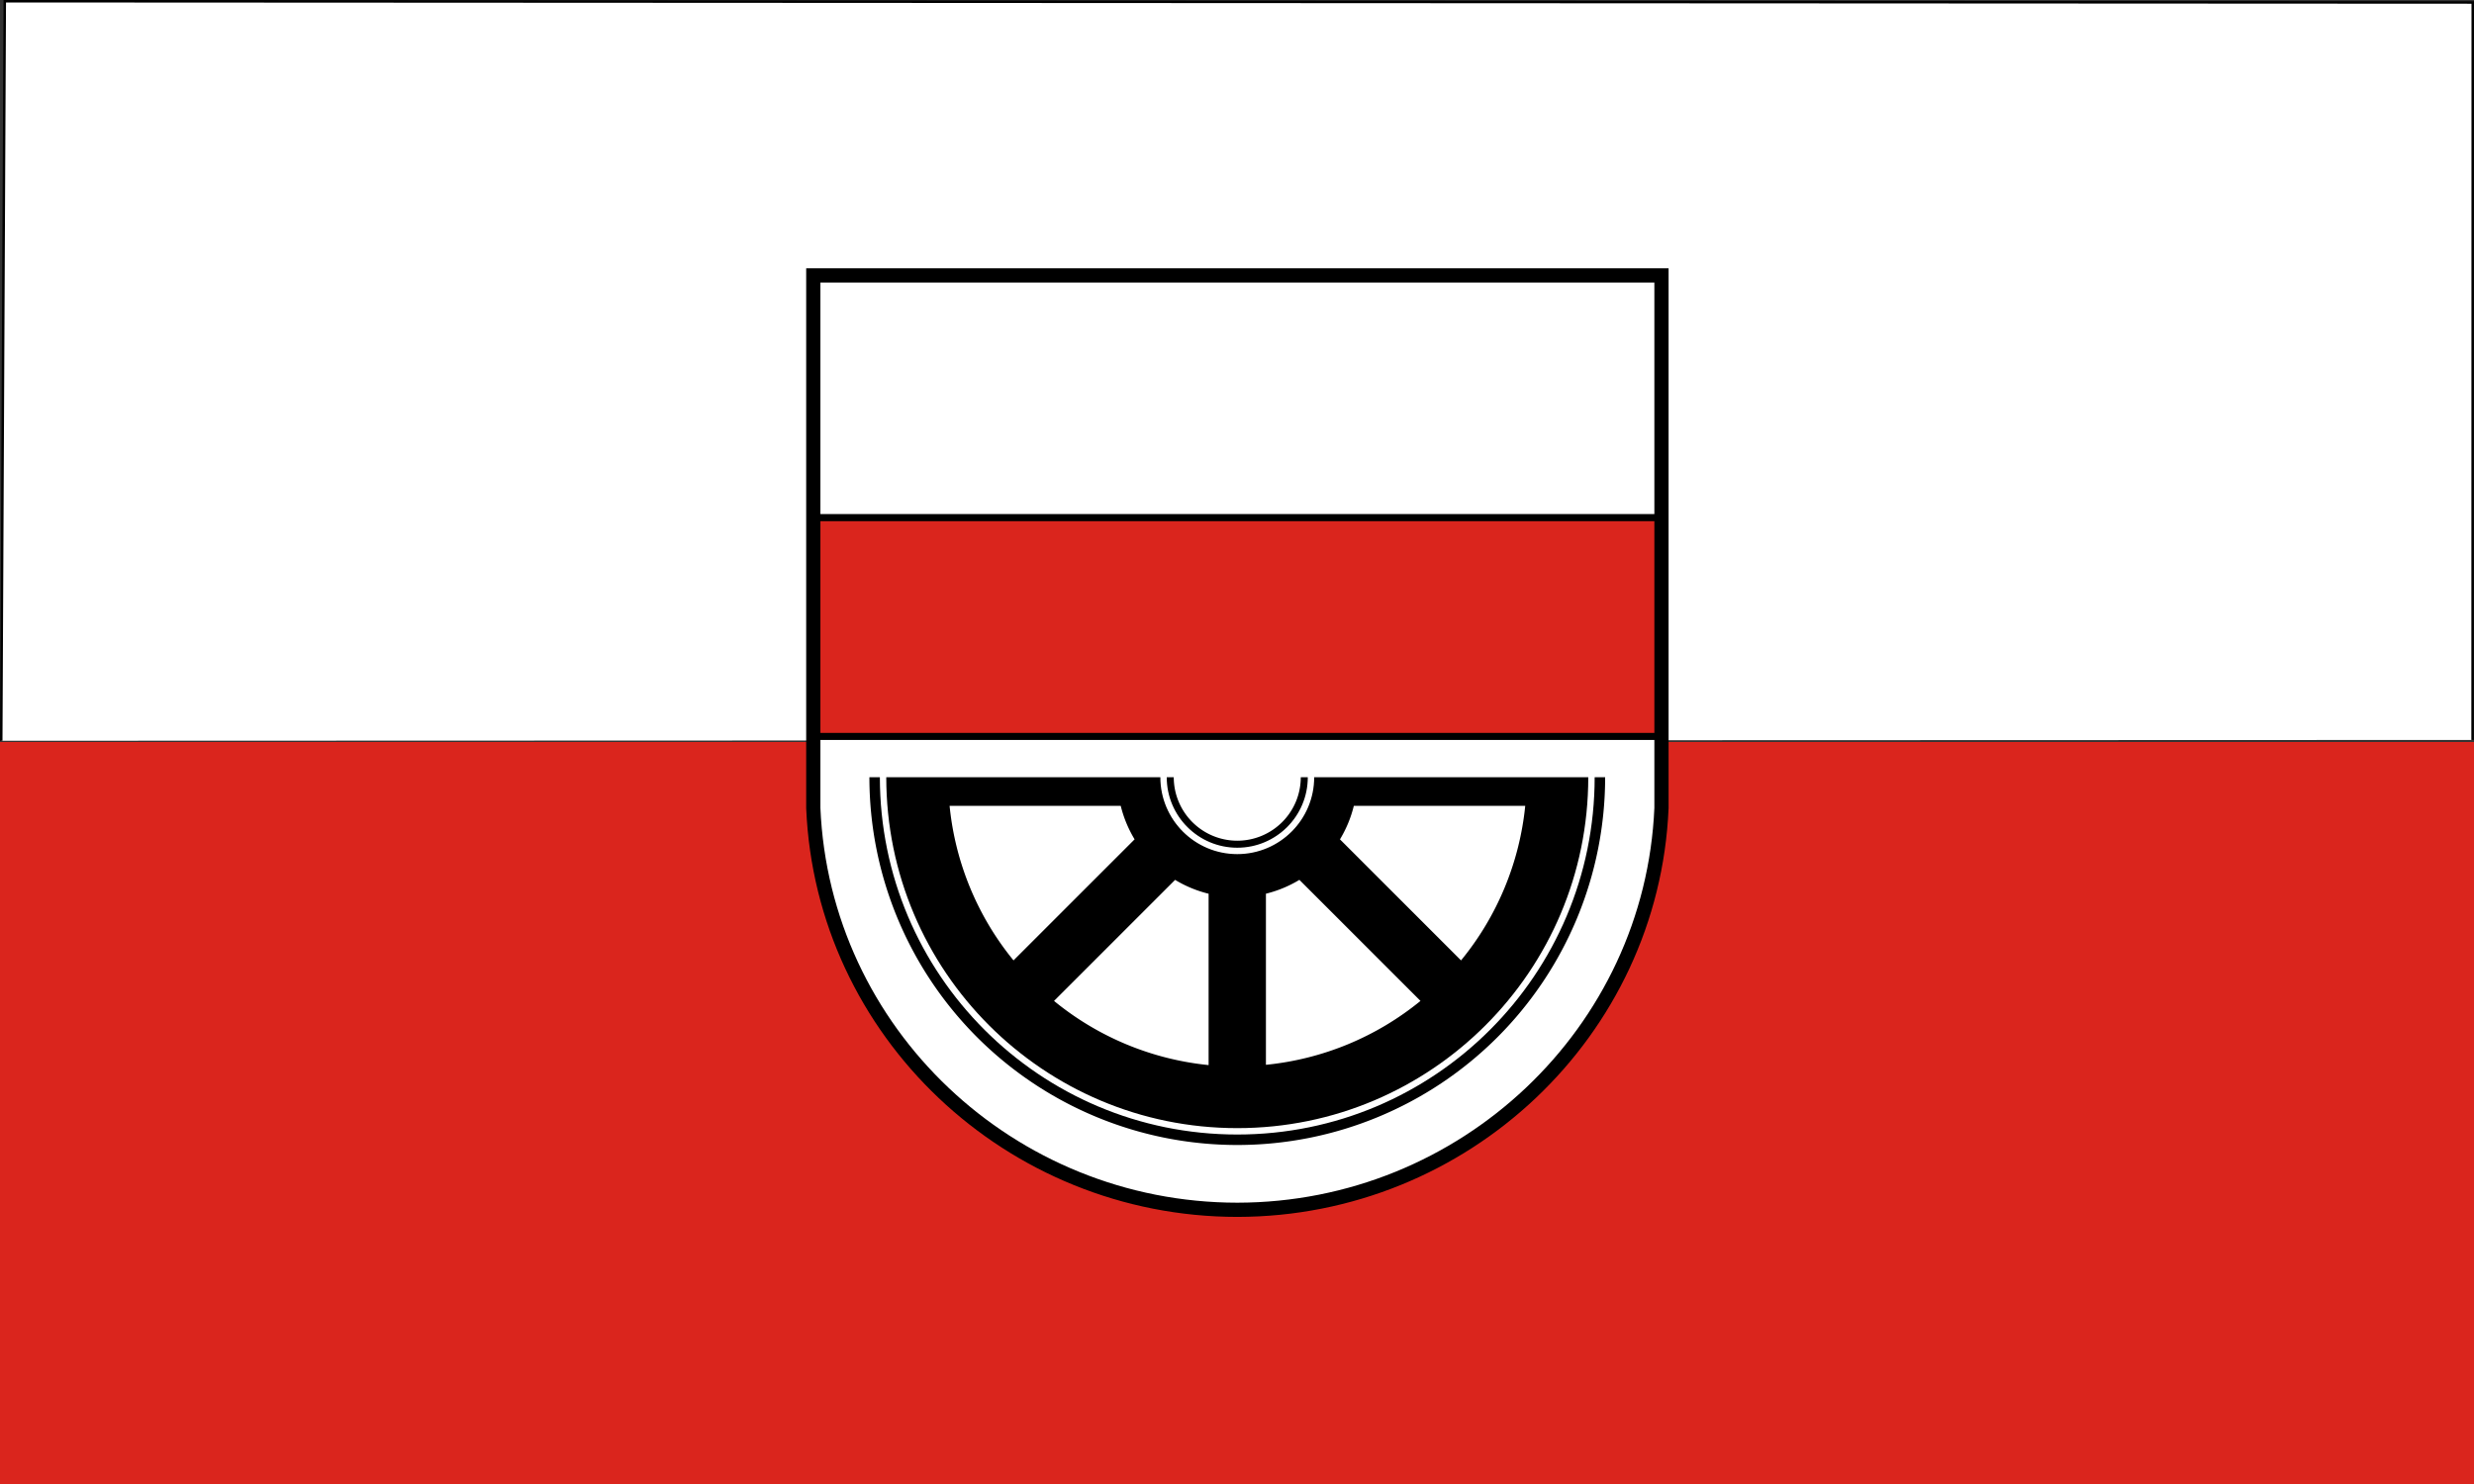 <?xml version="1.0" encoding="UTF-8" standalone="no"?>
<svg
   xmlns:dc="http://purl.org/dc/elements/1.1/"
   xmlns:cc="http://creativecommons.org/ns#"
   xmlns:rdf="http://www.w3.org/1999/02/22-rdf-syntax-ns#"
   xmlns:svg="http://www.w3.org/2000/svg"
   xmlns="http://www.w3.org/2000/svg"
   xmlns:sodipodi="http://sodipodi.sourceforge.net/DTD/sodipodi-0.dtd"
   xmlns:inkscape="http://www.inkscape.org/namespaces/inkscape"
   height="300"
   width="500"
   id="svg2"
   version="1.1"
   inkscape:version="0.91 r13725"
   sodipodi:docname="Flagge_Spaichingen.svg">
  <rect width="100%" height="100%" fill="#333333" stroke="none"/>
  <defs
     id="defs10" />
  <sodipodi:namedview
     pagecolor="#ffffff"
     bordercolor="#666666"
     borderopacity="1"
     objecttolerance="10"
     gridtolerance="10"
     guidetolerance="10"
     inkscape:pageopacity="0"
     inkscape:pageshadow="2"
     inkscape:window-width="1535"
     inkscape:window-height="876"
     id="namedview8"
     showgrid="false"
     inkscape:zoom="0.88529769"
     inkscape:cx="250"
     inkscape:cy="150"
     inkscape:window-x="65"
     inkscape:window-y="24"
     inkscape:window-maximized="1"
     inkscape:current-layer="svg2" />
  <path
     fill="#078930"
     d="M0 299.999h500v-150H0z"
     id="path4"
     style="fill:#da251d" />
  <path
     d="M.251 149.749L.966.249l498.78.254-.031 149.08"
     color="#000"
     fill="#fff"
     stroke="#000"
     stroke-width=".502"
     id="path6" />
  <g
     id="g4157"
     transform="matrix(0.359,0,0,0.359,151.271,-43.219)">
    <path
       id="path10563-0-2"
       d="m 35.832,275.474 0.645,299.901 C 41.814,701.525 147.272,801.436 275.162,801.506 402.938,801.352 508.434,701.405 513.847,575.374 L 512.692,275.474 c 0,0 -476.215,0 -476.86,0 z"
       inkscape:connector-curvature="0"
       style="fill:#ffffff;fill-rule:evenodd;stroke:none;stroke-width:11;stroke-opacity:1"
       sodipodi:nodetypes="cccccc" />
    <path
       id="path7731"
       d="M 68.066,558.043 A 207.096,207.1 0 0 0 275.161,765.141 207.096,207.1 0 0 0 482.258,558.043 l -171.343,0 a 35.753,35.753 0 0 1 -35.754,35.753 35.753,35.753 0 0 1 -35.752,-35.753 l -171.343,0 z m 45.148,16.134 96.345,0 a 67.639,67.641 0 0 0 7.807,18.844 l -68.169,68.171 a 162.915,162.918 0 0 1 -35.983,-87.014 z m 227.564,0 96.493,0 a 162.915,162.918 0 0 1 -36.136,87.023 l -68.164,-68.165 a 67.639,67.641 0 0 0 7.807,-18.858 z m -30.637,41.663 68.169,68.171 a 162.915,162.918 0 0 1 -87.013,35.982 l 0,-96.347 a 67.639,67.641 0 0 0 18.843,-7.806 z m -69.97,0.013 a 67.639,67.641 0 0 0 18.857,7.806 l 0,96.494 A 162.915,162.918 0 0 1 172.008,684.016 l 68.162,-68.164 z"
       style="opacity:1;fill:#000000;fill-opacity:1;fill-rule:nonzero;stroke:none;stroke-width:1;stroke-linecap:round;stroke-linejoin:round;stroke-miterlimit:4;stroke-dasharray:none;stroke-dashoffset:0;stroke-opacity:1"
       inkscape:connector-curvature="0" />
    <ellipse
       ry="199.403"
       rx="199.399"
       cy="558.042"
       cx="275.162"
       id="path7811"
       style="opacity:1;fill:none;fill-opacity:1;fill-rule:nonzero;stroke:#ffffff;stroke-width:3.599;stroke-linecap:round;stroke-linejoin:round;stroke-miterlimit:4;stroke-dasharray:none;stroke-dashoffset:0;stroke-opacity:1" />
    <ellipse
       ry="41.503"
       rx="41.502"
       cy="558.042"
       cx="275.162"
       id="path7811-8"
       style="opacity:1;fill:none;fill-opacity:1;fill-rule:nonzero;stroke:#ffffff;stroke-width:3.599;stroke-linecap:round;stroke-linejoin:round;stroke-miterlimit:4;stroke-dasharray:none;stroke-dashoffset:0;stroke-opacity:1" />
    <g
       transform="matrix(0.72,0,0,0.72,7.101,225.615)"
       id="g7831">
      <path
         style="opacity:1;fill:#da251d;fill-opacity:1;fill-rule:nonzero;stroke:#000000;stroke-width:5.557;stroke-linecap:round;stroke-linejoin:round;stroke-miterlimit:4;stroke-dasharray:none;stroke-dashoffset:0;stroke-opacity:1"
         d="m 19.078,194.902 0,171.141 663.178,0 0,-171.141 z"
         transform="translate(21.732,63.764)"
         id="rect7694"
         inkscape:connector-curvature="0"
         sodipodi:nodetypes="ccccc" />
      <path
         style="fill:none;fill-rule:evenodd;stroke:#000000;stroke-width:11.114;stroke-miterlimit:4;stroke-dasharray:none;stroke-opacity:1"
         inkscape:connector-curvature="0"
         d="m 40.81,69.264 -4.67e-4,416.624 c 7.415,175.25 153.92,314.046 331.589,314.144 177.51,-0.215 324.07,-139.061 331.59,-314.144 l 0,-416.624 z"
         id="path10563-0-3"
         sodipodi:nodetypes="cccccc" />
    </g>
  </g>
</svg>
